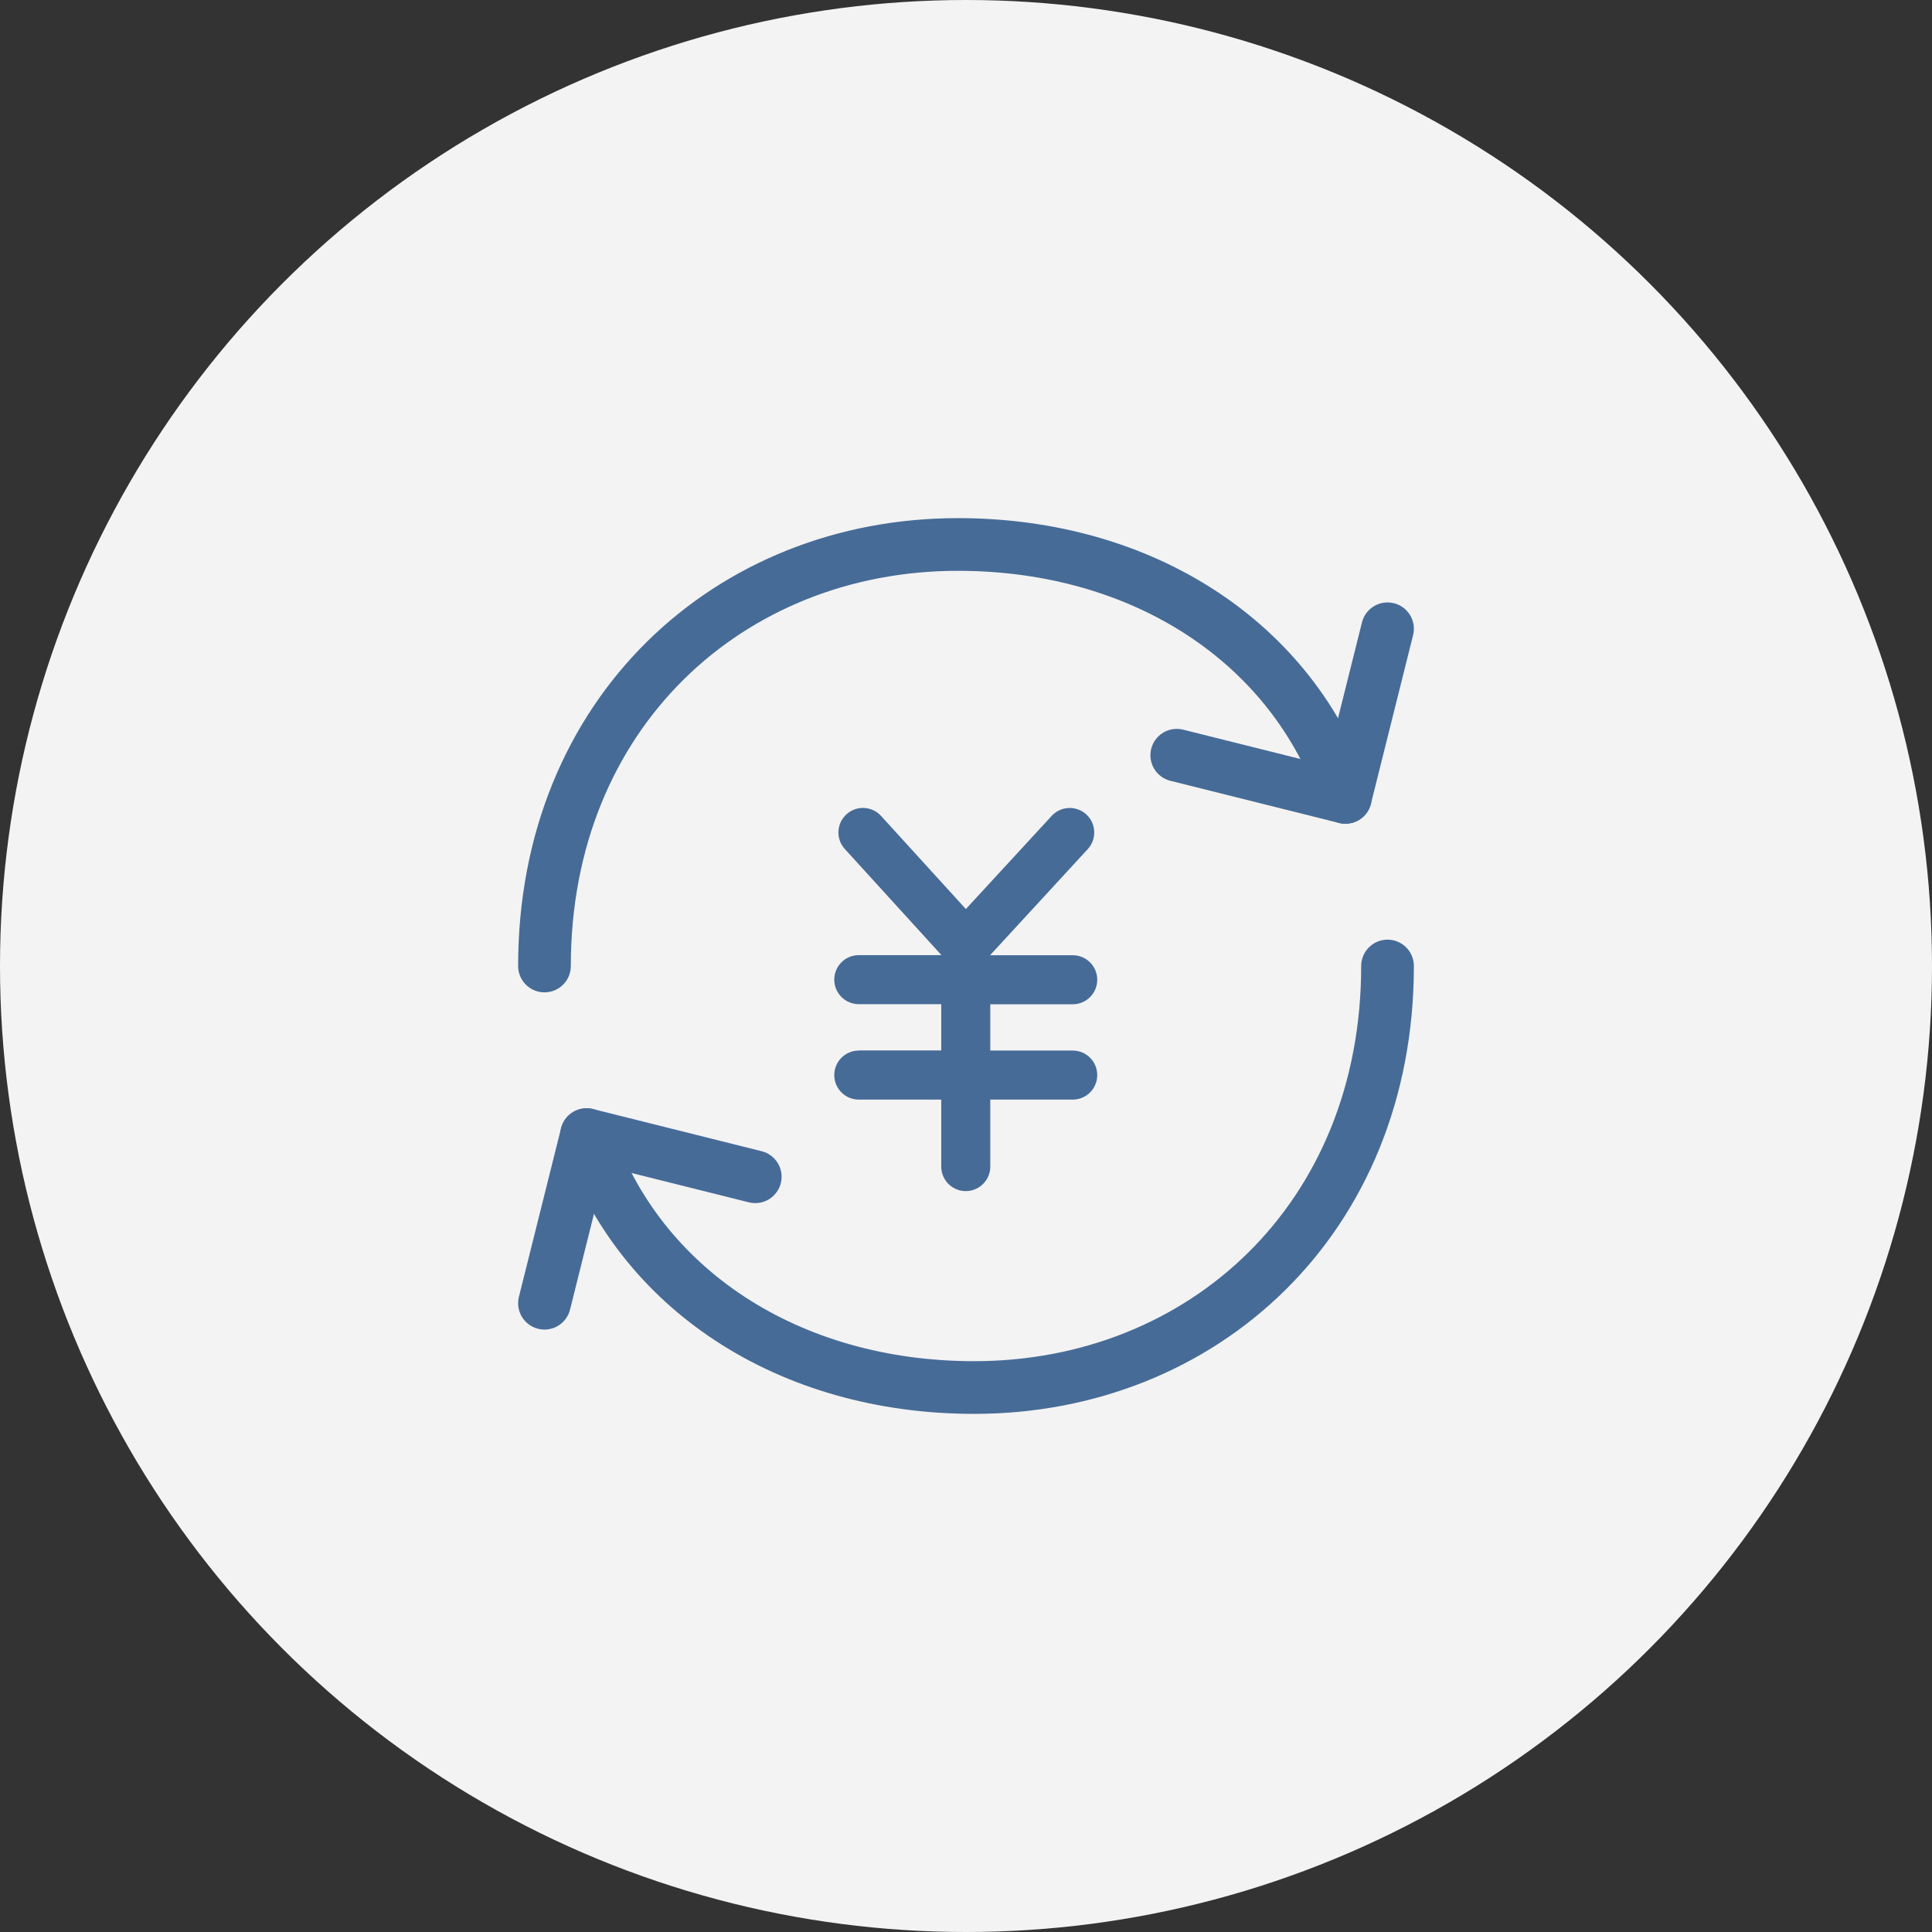 <svg width="220" height="220" viewBox="0 0 220 220" fill="none" xmlns="http://www.w3.org/2000/svg">
<rect x="0" y="0" width="220" height="220" fill="#333333" stroke="none"/>
<circle cx="110" cy="110" r="110" fill="#F3F3F3"/>
<path d="M97.793 119.629C96.251 119.629 95 120.879 95 122.422C95 123.964 96.251 125.214 97.793 125.214H107.18V132.84C107.18 134.382 108.43 135.633 109.972 135.633C111.515 135.633 112.765 134.382 112.765 132.84V125.214H122.152C123.694 125.214 124.945 123.964 124.945 122.422C124.945 120.879 123.694 119.629 122.152 119.629H112.765V114.358H122.152C123.694 114.358 124.945 113.108 124.945 111.566C124.945 110.023 123.694 108.773 122.152 108.773H112.765V108.748L123.864 96.69C124.908 95.561 124.836 93.788 123.706 92.744C122.565 91.7 120.804 91.772 119.76 92.902L109.985 103.515L100.331 92.914C99.287 91.772 97.526 91.687 96.384 92.732C95.243 93.776 95.158 95.537 96.202 96.678L107.18 108.736V108.761H97.793C96.251 108.761 95 110.011 95 111.553C95 113.096 96.251 114.346 97.793 114.346H107.18V119.616H97.793V119.629Z" fill="#466B97"/>
<path d="M158 110C158 138.8 136.928 158 110.931 158C89.802 158 72.752 146.792 66.8 129.2M62 110C62 81.2 83.072 62 109.074 62C130.198 62 147.238 73.208 153.2 90.8" stroke="#466B97" stroke-width="6" stroke-linecap="round" stroke-linejoin="round"/>
<path d="M86 134L66.8 129.2L62 148.4M134 86L153.2 90.8L158 71.6" stroke="#466B97" stroke-width="6" stroke-linecap="round" stroke-linejoin="round"/>
</svg>
